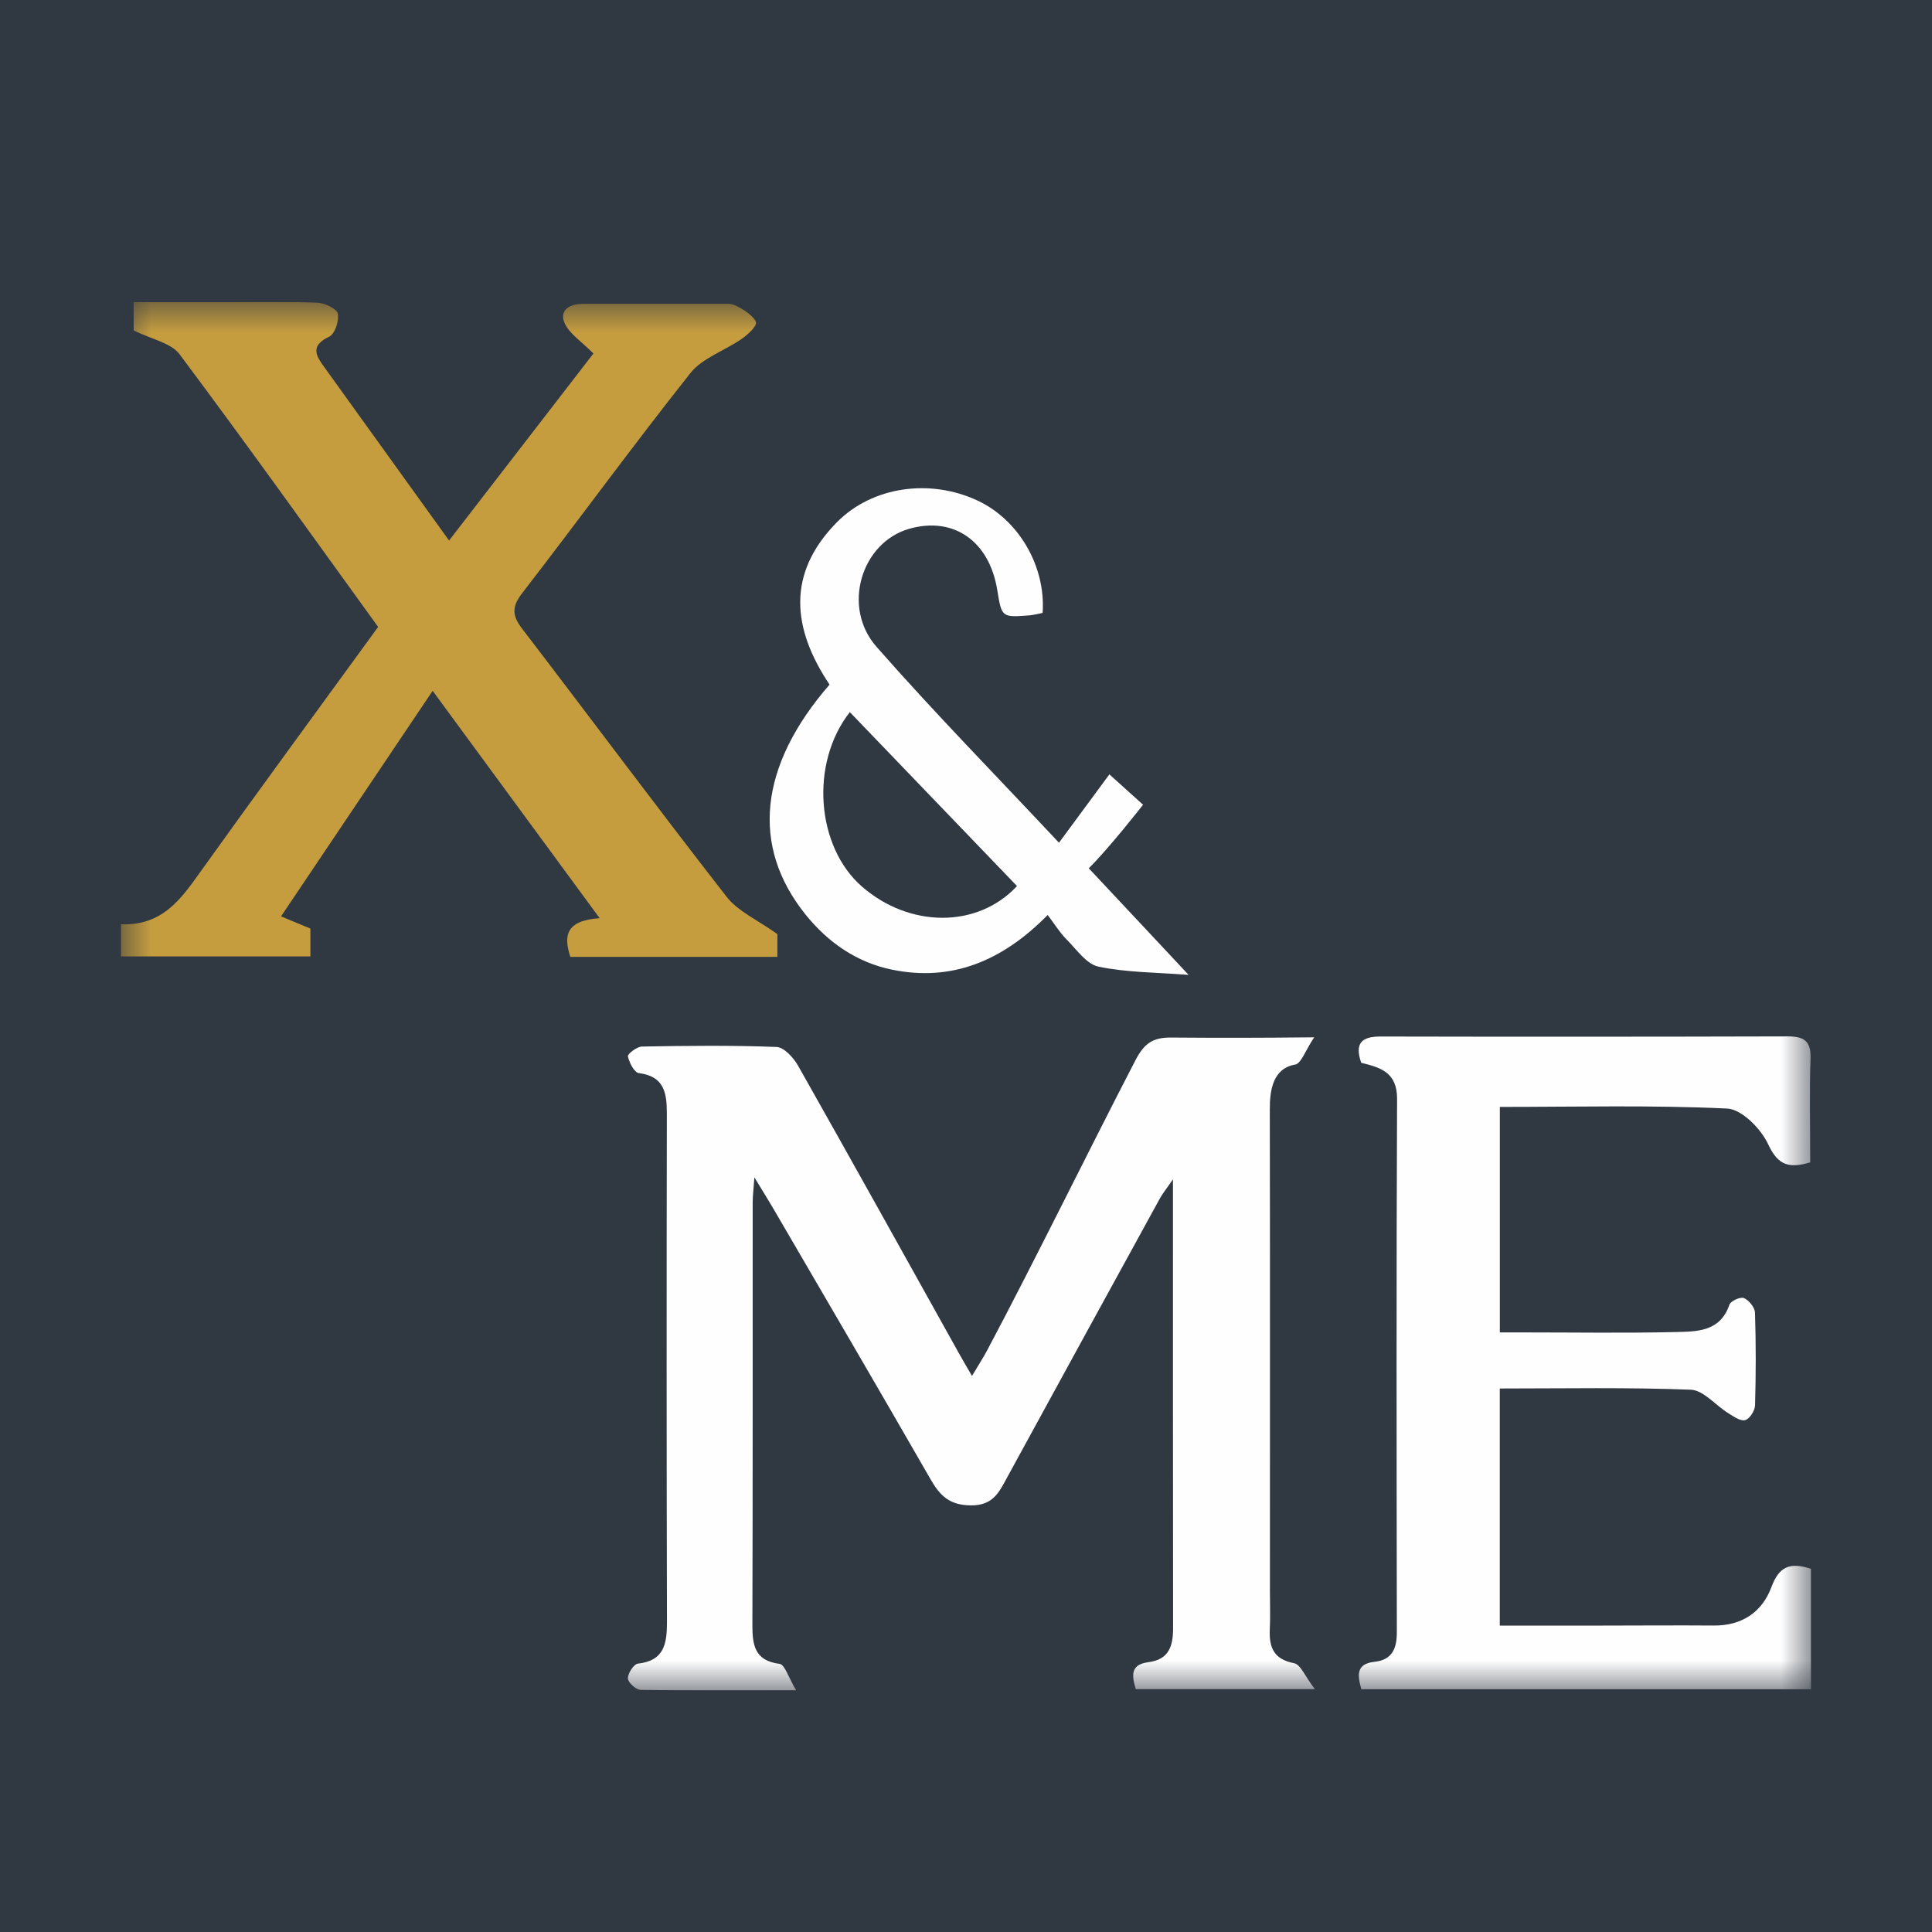 <svg width="32" height="32" viewBox="0 0 32 32" fill="none" xmlns="http://www.w3.org/2000/svg">
<rect x="0" y="0" width="32" height="32" fill="#808080" stroke="none"/>
<g clip-path="url(#clip0_2074_4407)">
<path d="M32 32H0V0H32V32Z" fill="#303842"/>
<g clip-path="url(#clip1_2074_4407)">
<mask id="mask0_2074_4407" style="mask-type:luminance" maskUnits="userSpaceOnUse" x="2" y="5" width="28" height="23">
<path d="M30 5H2V28H30V5Z" fill="white"/>
</mask>
<g mask="url(#mask0_2074_4407)">
<path d="M21.778 27.977C20.693 27.977 19.766 27.977 18.812 27.977C18.746 27.755 18.718 27.569 19.022 27.531C19.362 27.488 19.43 27.263 19.43 26.967C19.427 24.523 19.428 22.078 19.428 19.533C19.322 19.688 19.256 19.767 19.208 19.856C18.365 21.392 17.523 22.93 16.683 24.468C16.55 24.711 16.453 24.935 16.085 24.934C15.731 24.932 15.572 24.778 15.415 24.505C14.549 22.997 13.671 21.497 12.796 19.996C12.716 19.859 12.631 19.726 12.495 19.501C12.481 19.702 12.467 19.809 12.467 19.915C12.466 22.242 12.469 24.57 12.462 26.897C12.461 27.235 12.489 27.505 12.912 27.559C12.999 27.569 13.059 27.784 13.187 27.998C12.235 27.998 11.423 28.003 10.61 27.99C10.534 27.988 10.401 27.868 10.4 27.8C10.398 27.716 10.498 27.562 10.566 27.555C11.002 27.507 11.047 27.225 11.047 26.867C11.04 24.056 11.04 21.245 11.045 18.435C11.045 18.093 10.995 17.826 10.582 17.774C10.506 17.765 10.423 17.602 10.4 17.496C10.391 17.458 10.55 17.335 10.634 17.334C11.377 17.321 12.12 17.312 12.862 17.341C12.986 17.346 13.144 17.519 13.219 17.652C14.111 19.229 14.989 20.811 15.871 22.393C15.934 22.507 16 22.619 16.099 22.79C16.197 22.624 16.279 22.5 16.349 22.369C17.177 20.808 17.994 19.129 18.807 17.56C18.95 17.286 19.09 17.183 19.393 17.185C20.185 17.191 20.863 17.191 21.767 17.181C21.62 17.401 21.552 17.616 21.451 17.633C21.083 17.696 21.031 18.059 21.032 18.373C21.037 21.037 21.034 23.702 21.034 26.366C21.034 26.572 21.042 26.776 21.032 26.981C21.018 27.28 21.091 27.482 21.434 27.548C21.543 27.569 21.617 27.769 21.778 27.977Z" fill="#FEFEFE"/>
<path d="M2.214 5.473C2.214 5.386 2.214 5.23 2.214 5.005C2.687 5.005 3.139 5.005 3.592 5.005C4.146 5.005 4.701 4.994 5.254 5.013C5.377 5.017 5.582 5.116 5.595 5.194C5.617 5.317 5.549 5.531 5.448 5.579C5.173 5.709 5.209 5.854 5.339 6.036C6.022 6.985 6.705 7.934 7.438 8.953C8.27 7.875 9.07 6.839 9.829 5.855C9.634 5.657 9.431 5.529 9.352 5.352C9.268 5.169 9.392 5.033 9.653 5.033C10.566 5.033 11.178 5.033 12.08 5.033C12.192 5.033 12.483 5.22 12.521 5.333C12.542 5.4 12.389 5.54 12.285 5.613C12.006 5.807 11.634 5.93 11.438 6.176C10.484 7.379 9.582 8.617 8.644 9.831C8.477 10.049 8.482 10.197 8.645 10.409C9.779 11.889 10.89 13.385 12.037 14.856C12.224 15.096 12.553 15.24 12.876 15.472C12.876 15.522 12.876 15.676 12.876 15.849C11.711 15.849 10.579 15.849 9.446 15.849C9.338 15.508 9.359 15.247 9.932 15.208C8.981 13.915 8.098 12.713 7.166 11.442C6.318 12.703 5.499 13.922 4.655 15.178C4.837 15.253 4.984 15.315 5.141 15.38C5.141 15.522 5.141 15.665 5.141 15.841C4.091 15.841 3.056 15.841 2.002 15.841C2.002 15.665 2.002 15.509 2.002 15.309C2.69 15.335 2.996 14.893 3.318 14.442C4.286 13.089 5.272 11.747 6.263 10.384C5.165 8.866 4.086 7.354 2.972 5.865C2.833 5.679 2.503 5.617 2.214 5.473Z" fill="#C59D3F"/>
<path fill-rule="evenodd" clip-rule="evenodd" d="M17.54 13.958C17.83 13.565 18.375 12.826 18.375 12.826L18.933 13.329C18.933 13.329 18.35 14.074 18.033 14.381C18.639 15.025 19.094 15.515 19.687 16.147C19.16 16.106 18.668 16.109 18.195 16.011C17.994 15.969 17.83 15.724 17.663 15.557C17.555 15.448 17.472 15.313 17.353 15.155C16.597 15.923 15.761 16.262 14.776 16.061C14.195 15.942 13.717 15.614 13.341 15.146C12.434 14.016 12.568 12.69 13.74 11.339C13.125 10.421 13.019 9.505 13.861 8.651C14.444 8.059 15.4 7.921 16.191 8.291C16.87 8.607 17.324 9.378 17.269 10.152C17.197 10.166 17.12 10.187 17.043 10.193C16.591 10.227 16.591 10.226 16.517 9.768C16.384 8.958 15.791 8.549 15.058 8.759C14.268 8.985 13.937 10.052 14.517 10.712C15.484 11.813 16.513 12.861 17.54 13.958ZM16.845 14.676C15.916 13.709 14.998 12.755 14.076 11.795C13.41 12.643 13.52 14.025 14.276 14.684C15.063 15.37 16.189 15.38 16.845 14.676Z" fill="#FEFEFE"/>
<path d="M24.841 26.925C25.395 26.925 25.93 26.925 26.465 26.925C27.105 26.925 27.746 26.919 28.387 26.924C28.851 26.928 29.186 26.702 29.34 26.288C29.465 25.948 29.646 25.869 29.997 25.985C29.997 26.633 29.997 27.294 29.997 27.979C27.497 27.979 25.027 27.979 22.548 27.979C22.482 27.743 22.46 27.558 22.766 27.525C23.061 27.494 23.137 27.301 23.136 27.031C23.132 24.087 23.127 21.144 23.14 18.201C23.142 17.755 22.856 17.68 22.546 17.603C22.433 17.277 22.554 17.167 22.869 17.168C25.112 17.173 27.355 17.172 29.599 17.166C29.866 17.165 29.999 17.228 29.988 17.532C29.969 18.1 29.983 18.67 29.983 19.253C29.638 19.353 29.452 19.31 29.287 18.954C29.168 18.697 28.85 18.373 28.608 18.361C27.363 18.302 26.112 18.334 24.842 18.334C24.842 19.581 24.842 20.79 24.842 22.069C24.977 22.069 25.116 22.069 25.254 22.069C26.085 22.069 26.915 22.082 27.745 22.063C28.099 22.054 28.49 22.064 28.645 21.609C28.666 21.548 28.828 21.475 28.885 21.5C28.968 21.536 29.065 21.655 29.068 21.741C29.085 22.252 29.084 22.765 29.069 23.277C29.067 23.366 28.979 23.503 28.904 23.522C28.826 23.542 28.712 23.46 28.624 23.406C28.415 23.276 28.215 23.026 28.005 23.018C26.96 22.977 25.914 22.998 24.841 22.998C24.841 24.299 24.841 25.567 24.841 26.925Z" fill="#FEFEFE"/>
</g>
</g>
</g>
<defs>
<clipPath id="clip0_2074_4407">
<rect width="32" height="32" fill="white"/>
</clipPath>
<clipPath id="clip1_2074_4407">
<rect width="28" height="23" fill="white" transform="translate(2 5)"/>
</clipPath>
</defs>
</svg> 